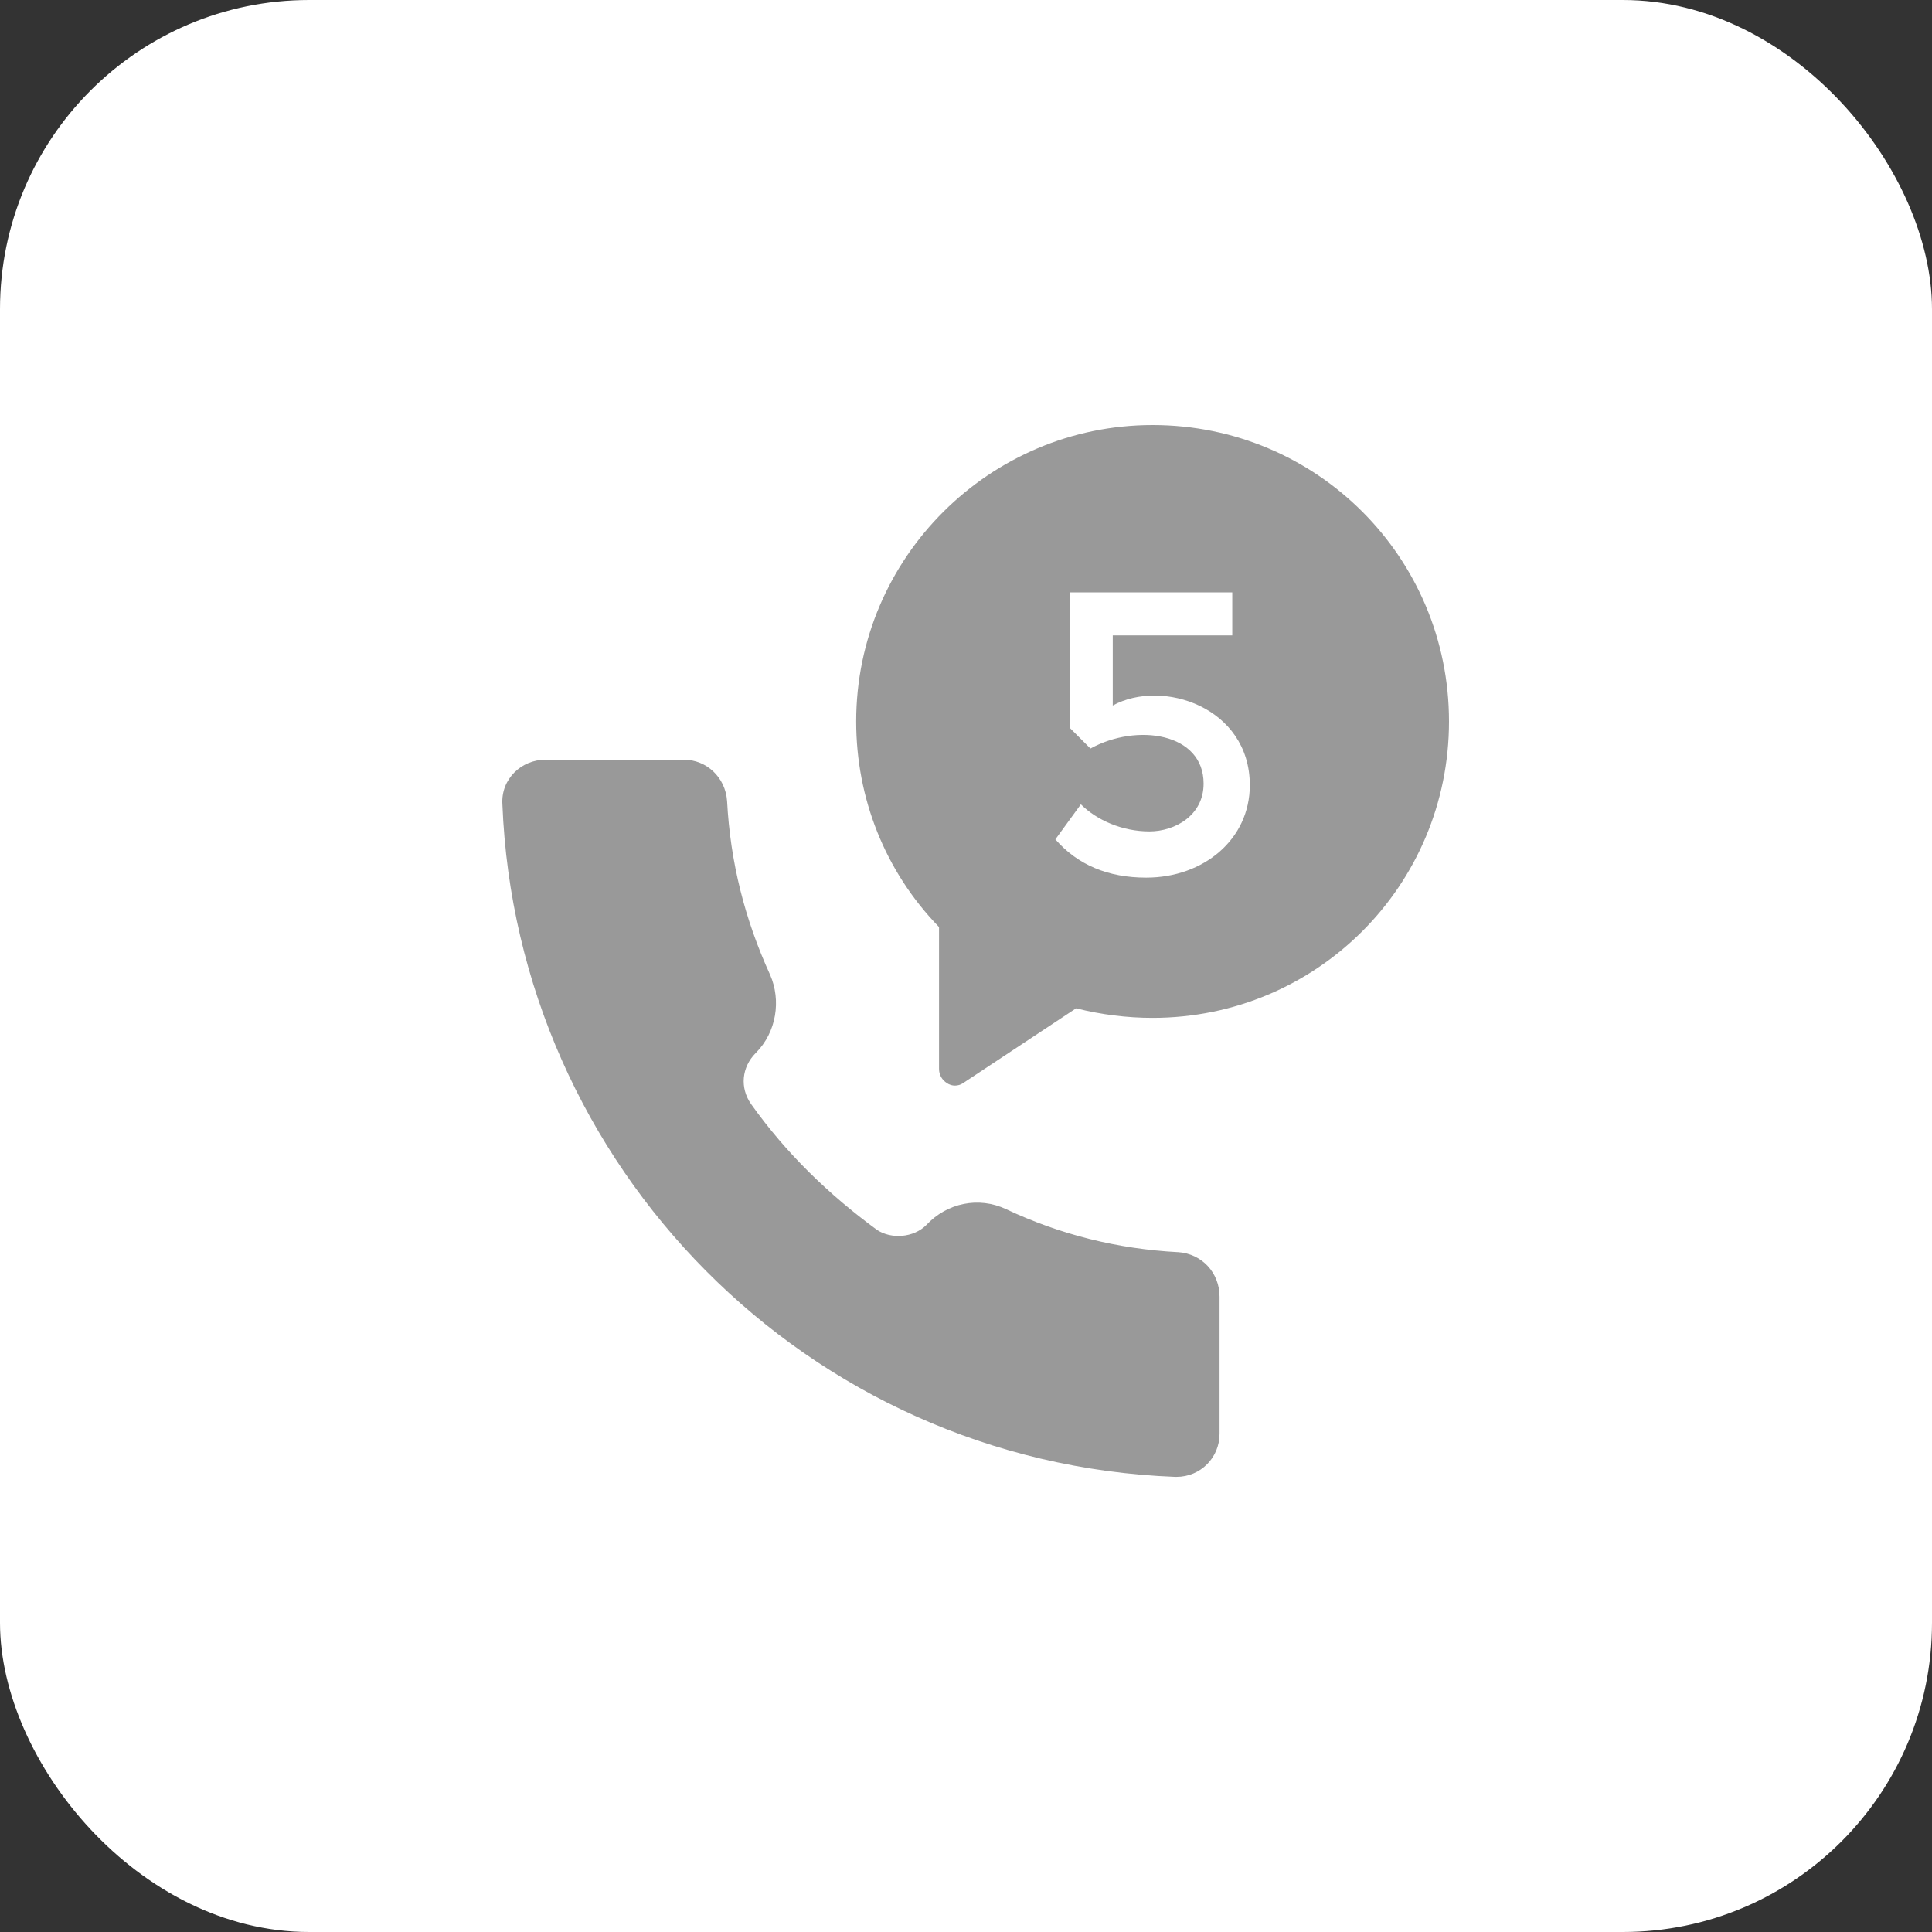 <svg width="50" height="50" viewBox="0 0 50 50" fill="none" xmlns="http://www.w3.org/2000/svg">
<rect x="0" y="0" width="50" height="50" fill="#333333" stroke="none"/>
<rect width="50" height="50" rx="8" fill="white"/>
<path d="M30.489 32.406C28.922 32.323 27.437 31.952 26.035 31.292C25.334 30.962 24.509 31.127 23.973 31.704C23.643 32.034 23.066 32.075 22.694 31.828C21.457 30.921 20.343 29.848 19.436 28.57C19.147 28.157 19.189 27.621 19.56 27.25C20.096 26.714 20.22 25.889 19.931 25.229C19.271 23.786 18.9 22.301 18.817 20.734C18.776 20.115 18.281 19.662 17.704 19.662L14.116 19.661C13.497 19.661 12.961 20.156 13.002 20.816C13.373 30.178 20.88 37.85 30.407 38.221H30.448C31.067 38.221 31.562 37.726 31.562 37.107V33.56C31.562 32.941 31.108 32.447 30.489 32.405L30.489 32.406Z" fill="#999999"/>
<path d="M29.829 11C25.622 11 22.158 14.424 22.158 18.672C22.158 20.651 22.9 22.548 24.302 23.992V27.662C24.302 27.827 24.385 27.951 24.509 28.033C24.632 28.116 24.797 28.116 24.921 28.033L27.849 26.095C28.509 26.26 29.169 26.342 29.829 26.342C34.077 26.342 37.5 22.919 37.5 18.671C37.501 14.423 34.077 11 29.829 11L29.829 11ZM29.664 22.713C28.674 22.713 27.891 22.383 27.313 21.723L27.973 20.816C28.386 21.228 29.045 21.517 29.747 21.517C30.406 21.517 31.149 21.105 31.149 20.28C31.149 18.96 29.416 18.712 28.221 19.372L27.685 18.836V15.331H31.891V16.444H28.798V18.259C30.077 17.558 32.345 18.3 32.345 20.321C32.345 21.723 31.149 22.713 29.664 22.713V22.713Z" fill="#999999"/>
</svg>
